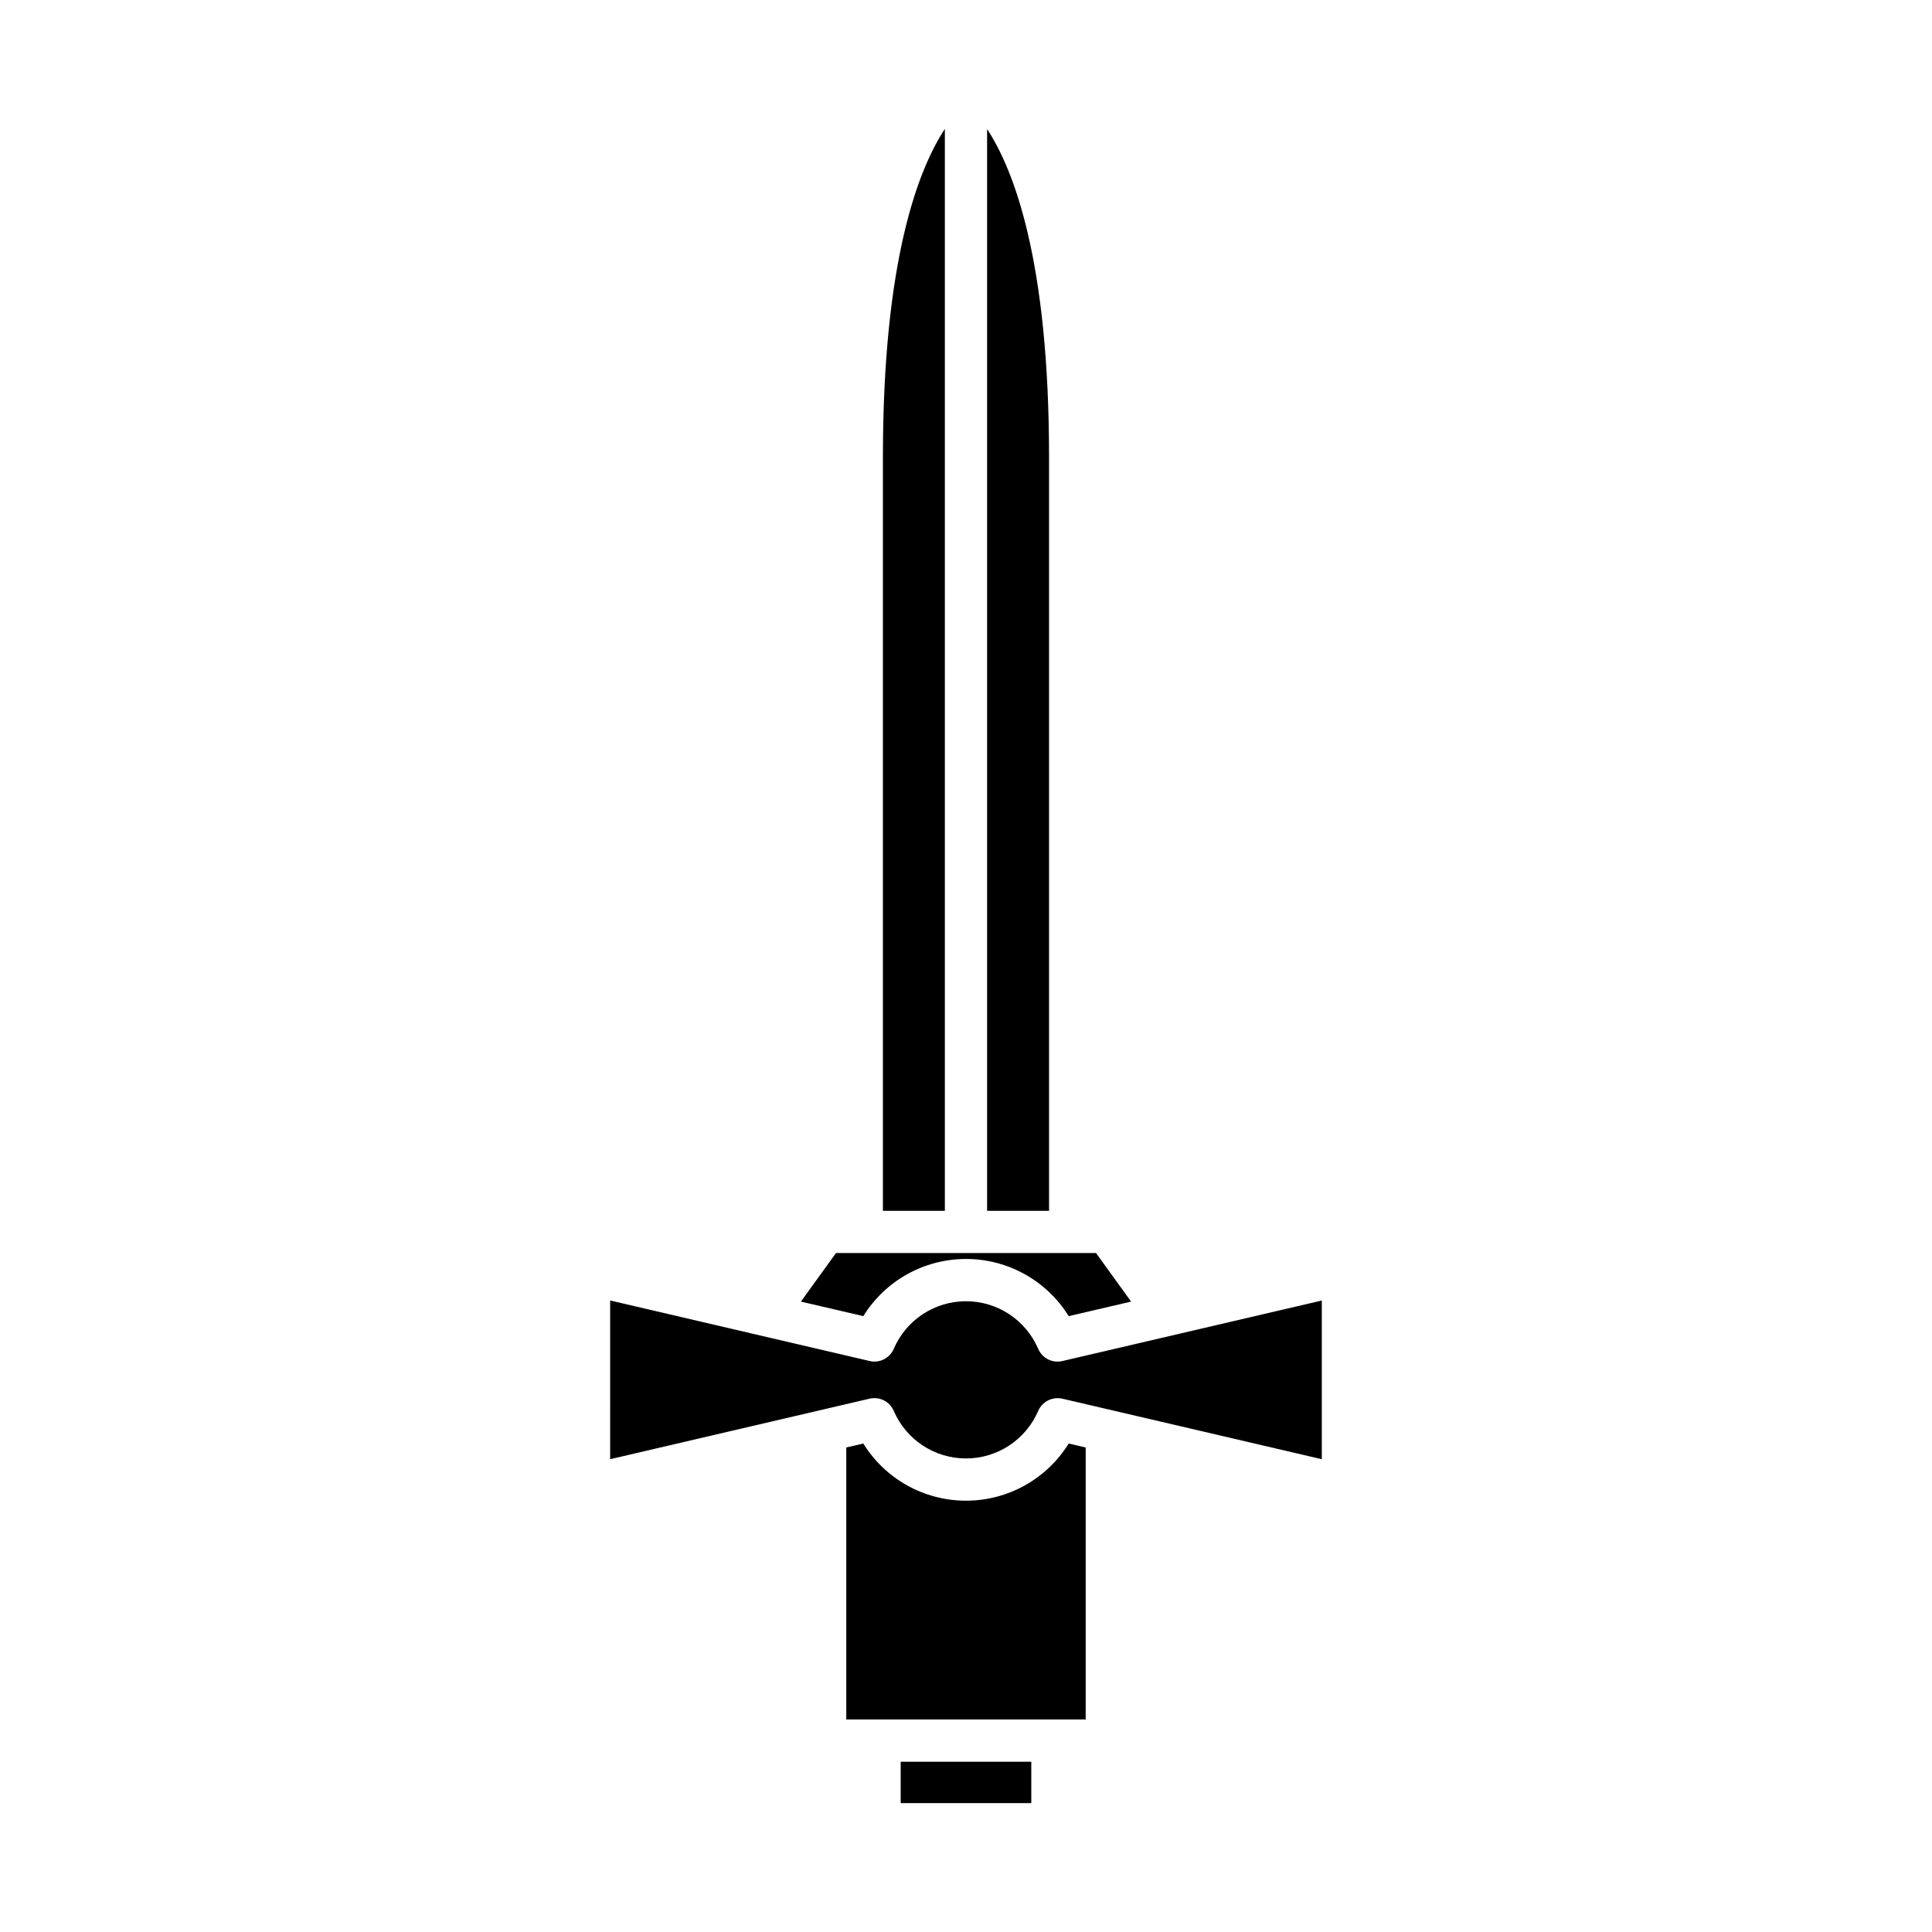 <?xml version="1.0" encoding="UTF-8"?>
<!-- Uploaded to: ICON Repo, www.svgrepo.com, Generator: ICON Repo Mixer Tools -->
<svg fill="#000000" width="800px" height="800px" version="1.1" viewBox="144 144 512 512" xmlns="http://www.w3.org/2000/svg">
 <g>
  <path d="m382.69 610.88h34.613v10.965h-34.613z"/>
  <path d="m431.72 527.6-4.504-1.051c-5.785 9.336-16.023 15.148-27.219 15.148s-21.434-5.816-27.219-15.152l-4.504 1.051v72.078h63.445z"/>
  <path d="m422.01 464.88v-199.76c0-52.082-9.352-76.148-16.418-86.918v286.68z"/>
  <path d="m377.98 464.88h16.418v-286.73c-7.023 10.719-16.418 34.777-16.418 86.969z"/>
  <path d="m400 477.64c11.195 0 21.434 5.816 27.219 15.152l16.531-3.856-9.293-12.867h-68.914l-9.293 12.867 16.531 3.856c5.781-9.336 16.023-15.152 27.219-15.152z"/>
  <path d="m305.7 530.7 68.742-16.035c2.664-0.621 5.34 0.75 6.414 3.238 3.301 7.656 10.812 12.602 19.141 12.602 8.324 0 15.836-4.949 19.137-12.602 0.898-2.09 2.941-3.383 5.141-3.383 0.422 0 0.848 0.047 1.273 0.148l68.742 16.035v-42.051l-68.742 16.035c-2.652 0.645-5.348-0.746-6.414-3.234-3.301-7.664-10.812-12.613-19.137-12.613s-15.836 4.945-19.141 12.602c-1.066 2.488-3.746 3.883-6.414 3.234l-68.742-16.035z"/>
 </g>
</svg>